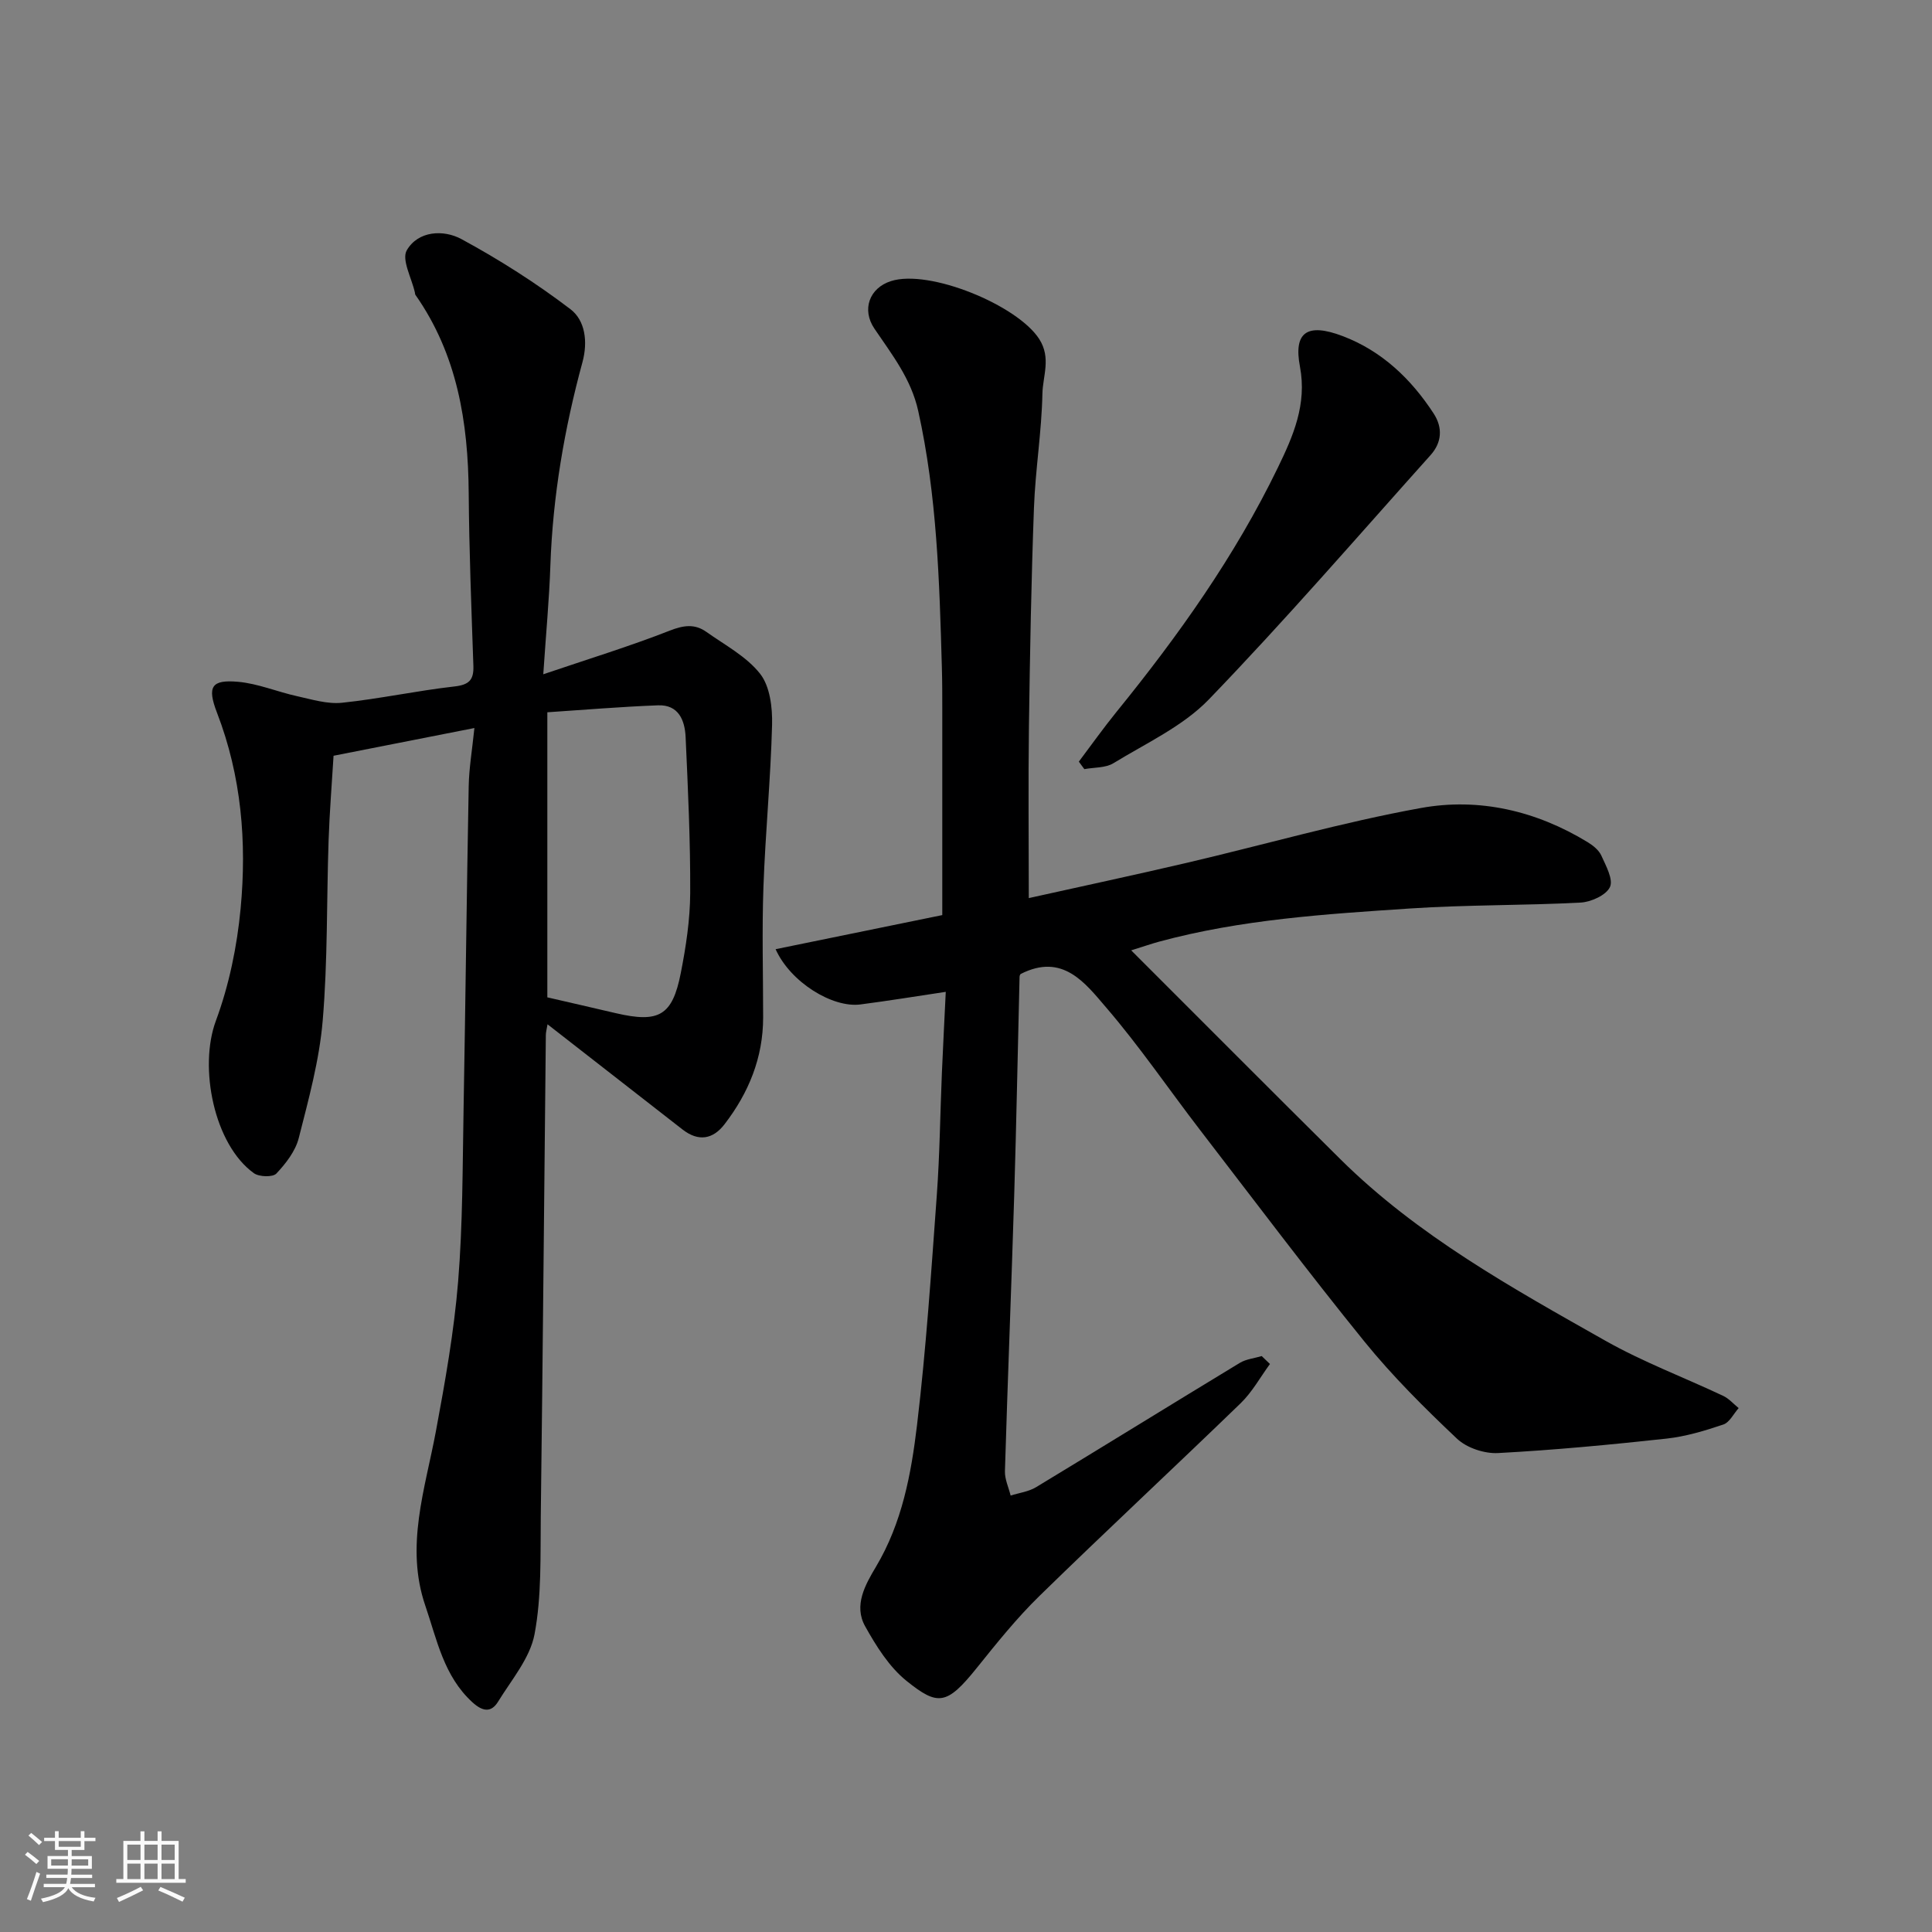 <svg enable-background="new 0 0 400 400" viewBox="0 0 400 400" xmlns="http://www.w3.org/2000/svg"><rect x="0" y="0" width="400" height="400" fill="#808080" stroke="none"/><path d="m5.17 384 .55-.58c.85.61 1.65 1.24 2.4 1.87l-.59.64c-.83-.73-1.62-1.38-2.36-1.93m1.22 9.53-.82-.34c.71-1.76 1.37-3.64 1.98-5.63.24.13.5.25.76.36-.6 1.67-1.24 3.54-1.92 5.61m-.5-13.5.57-.54c.56.44 1.31 1.06 2.26 1.87l-.64.64c-.68-.66-1.41-1.32-2.19-1.97m3.25.46h2.24v-1.36h.77v1.36h4.57v-1.36h.76v1.36h2.28v.69h-2.28v1.84h-2.64v1.26h4.18v2.64h-4.21c0 .45-.02.86-.05 1.21h4.32v.69h-4.38c-.04.34-.1.75-.19 1.22h5.15v.69h-4.82c.87 1.19 2.51 1.92 4.93 2.19-.17.31-.3.57-.37.76-2.77-.49-4.52-1.41-5.26-2.76-.56 1.26-2.3 2.23-5.24 2.9-.12-.24-.26-.48-.43-.72 2.73-.55 4.38-1.34 4.96-2.38h-4.38v-.69h4.65c.1-.38.17-.79.21-1.22h-4.32v-.69h4.4c.03-.34.05-.75.05-1.21h-4.2v-2.64h4.23v-1.26h-2.69v-1.84h-2.24zm1.46 4.46v1.29h3.45c.01-.4.02-.57.01-.53v-.32-.45h-3.46zm1.55-2.59h4.57v-1.19h-4.57zm6.11 2.59h-3.42v.77c-.01.19-.01.37-.02.53h3.44z" fill="#fafafa"/><path d="m32.63 379.16h.82v1.98h3.54v7.89h1.46v.78h-14.37v-.78h1.46v-7.89h3.54v-1.98h.82v1.98h2.73zm-3.49 11.48.5.73c-1.61.82-3.28 1.63-5 2.41-.13-.27-.28-.55-.44-.82 1.75-.72 3.4-1.49 4.94-2.32m-2.78-5.55h2.73v-3.18h-2.73zm0 3.95h2.73v-3.2h-2.73zm3.54-3.95h2.73v-3.18h-2.73zm0 3.95h2.73v-3.2h-2.73zm7.89 4.68c-1.84-.92-3.51-1.7-5.02-2.32l.45-.73c1.89.8 3.57 1.55 5.04 2.23zm-1.62-11.81h-2.73v3.18h2.73zm-2.73 7.13h2.73v-3.2h-2.73z" fill="#fafafa"/><g fill="#000001"><path d="m262.93 282.4c-2 2.73-3.67 5.8-6.06 8.12-13.82 13.38-27.92 26.48-41.68 39.92-4.69 4.58-8.84 9.76-12.96 14.89-6.22 7.74-8.05 7.89-14.52 2.7-3.6-2.89-6.29-7.2-8.59-11.32-2.42-4.33.03-8.62 2.24-12.33 5.41-9.07 7.29-19.21 8.5-29.33 1.89-15.83 2.94-31.76 4.1-47.67.61-8.41.69-16.86 1.05-25.3.23-5.41.52-10.83.8-16.73-5.95.89-11.8 1.85-17.67 2.61-5.77.75-14.48-4.58-17.56-11.44 11.77-2.41 23.28-4.76 34.51-7.06 0-13.97 0-28.18 0-42.4 0-3 0-6-.09-9-.5-17.76-1.01-35.49-4.89-52.97-1.48-6.68-5.45-11.69-9.08-17.06-2.66-3.94-1.04-8.4 3.43-9.83 7.92-2.54 26.21 4.97 30.71 12.01 2.5 3.92.72 7.63.65 11.32-.16 7.87-1.46 15.72-1.75 23.6-.56 15.09-.83 30.19-1.04 45.3-.16 11.74-.03 23.48-.03 35.51 10.57-2.35 21.66-4.72 32.71-7.3 16.16-3.78 32.16-8.4 48.47-11.35 12.05-2.19 23.89.58 34.54 7.08 1.11.68 2.31 1.64 2.82 2.77.95 2.11 2.52 4.95 1.78 6.52-.8 1.69-3.91 3.09-6.08 3.21-11.75.62-23.55.44-35.29 1.22-17.47 1.16-34.99 2.26-52.01 6.88-1.5.41-2.98.93-5.74 1.79 14.78 14.76 28.99 29.05 43.31 43.24 16 15.85 35.53 26.65 54.88 37.59 7.79 4.4 16.26 7.58 24.38 11.41 1.2.57 2.14 1.67 3.2 2.53-1.04 1.17-1.88 2.96-3.17 3.4-3.82 1.29-7.78 2.48-11.77 2.92-11.6 1.26-23.23 2.37-34.88 2.99-2.81.15-6.46-1.06-8.48-2.96-6.74-6.37-13.37-12.96-19.2-20.15-11.64-14.36-22.75-29.14-34.03-43.8-6.48-8.43-12.48-17.26-19.4-25.31-4.35-5.07-9.02-11.41-17.73-6.96.03-.06-.21.24-.22.54-.38 15.1-.65 30.2-1.11 45.29-.58 19.04-1.35 38.07-1.92 57.1-.05 1.67.77 3.37 1.18 5.05 1.76-.56 3.72-.8 5.26-1.73 14.1-8.53 28.1-17.2 42.19-25.74 1.31-.79 3.01-.95 4.53-1.41.57.55 1.14 1.09 1.71 1.64z"/><path d="m112.48 139.6c9.44-3.2 17.93-5.8 26.17-9.03 2.88-1.13 5.2-1.45 7.6.26 3.86 2.74 8.32 5.09 11.14 8.69 2.03 2.6 2.55 6.98 2.46 10.53-.29 11.21-1.39 22.39-1.79 33.6-.32 8.99-.06 17.99-.06 26.99 0 8.33-2.99 15.62-7.99 22.12-2.41 3.14-5.41 3.65-8.7 1.09-9.14-7.14-18.29-14.26-27.95-21.78-.18 1.09-.35 1.65-.35 2.21-.35 33.26-.63 66.52-1.05 99.78-.1 8.12.2 16.39-1.29 24.29-.94 4.96-4.76 9.42-7.54 13.95-1.44 2.35-3.22 2.05-5.31.15-5.94-5.41-7.35-12.96-9.76-20-4.21-12.29-.05-24.14 2.19-36.13 1.91-10.27 3.75-20.6 4.6-30.99.97-11.88.91-23.85 1.13-35.78.4-22.26.64-44.53 1.06-66.79.07-3.73.71-7.44 1.18-12.03-10.04 1.98-19.37 3.82-29.16 5.74-.35 5.78-.83 11.67-1.03 17.57-.42 12.43-.17 24.91-1.22 37.28-.69 8.19-2.92 16.3-4.96 24.32-.69 2.7-2.67 5.25-4.63 7.33-.74.79-3.56.71-4.65-.07-8.26-5.92-11.45-21.91-7.88-31.54 2.74-7.4 4.39-15.41 5.13-23.28 1.29-13.74.17-27.38-4.89-40.51-2.1-5.44-1.14-6.9 4.37-6.41 4.13.37 8.12 2.08 12.22 2.98 3.05.67 6.25 1.67 9.27 1.36 7.79-.81 15.48-2.49 23.26-3.37 3.04-.34 4.06-1.32 3.96-4.26-.41-11.92-.88-23.85-.97-35.77-.11-14.69-2.37-28.7-11.03-41.05-.09-.13-.07-.32-.11-.48-.66-2.98-2.8-6.81-1.68-8.75 2.35-4.06 7.62-4.32 11.31-2.32 7.86 4.26 15.48 9.11 22.58 14.52 3.05 2.32 3.63 6.74 2.48 10.97-3.75 13.77-6.14 27.76-6.64 42.07-.24 7.05-.91 14.12-1.47 22.54zm.84 7.87v59.02c4.98 1.15 9.59 2.2 14.19 3.28 8.92 2.07 11.7.53 13.44-8.31 1.07-5.44 1.92-11.03 1.95-16.55.05-10.77-.46-21.54-.95-32.3-.16-3.46-1.44-6.75-5.73-6.58-7.68.29-15.33.94-22.9 1.44z"/><path d="m223.36 157.69c2.59-3.44 5.08-6.95 7.79-10.29 12.8-15.76 24.53-32.24 33.41-50.57 3.17-6.54 6.06-13.09 4.58-20.93-1.34-7.05 1.4-9.15 8.86-6.31 8.08 3.07 14.14 8.84 18.82 16.02 1.93 2.96 1.69 6.03-.65 8.63-15.19 16.95-30.09 34.19-45.89 50.57-5.38 5.57-12.98 9.05-19.75 13.2-1.65 1.01-4 .85-6.03 1.23-.38-.52-.76-1.04-1.14-1.55z"/></g></svg>